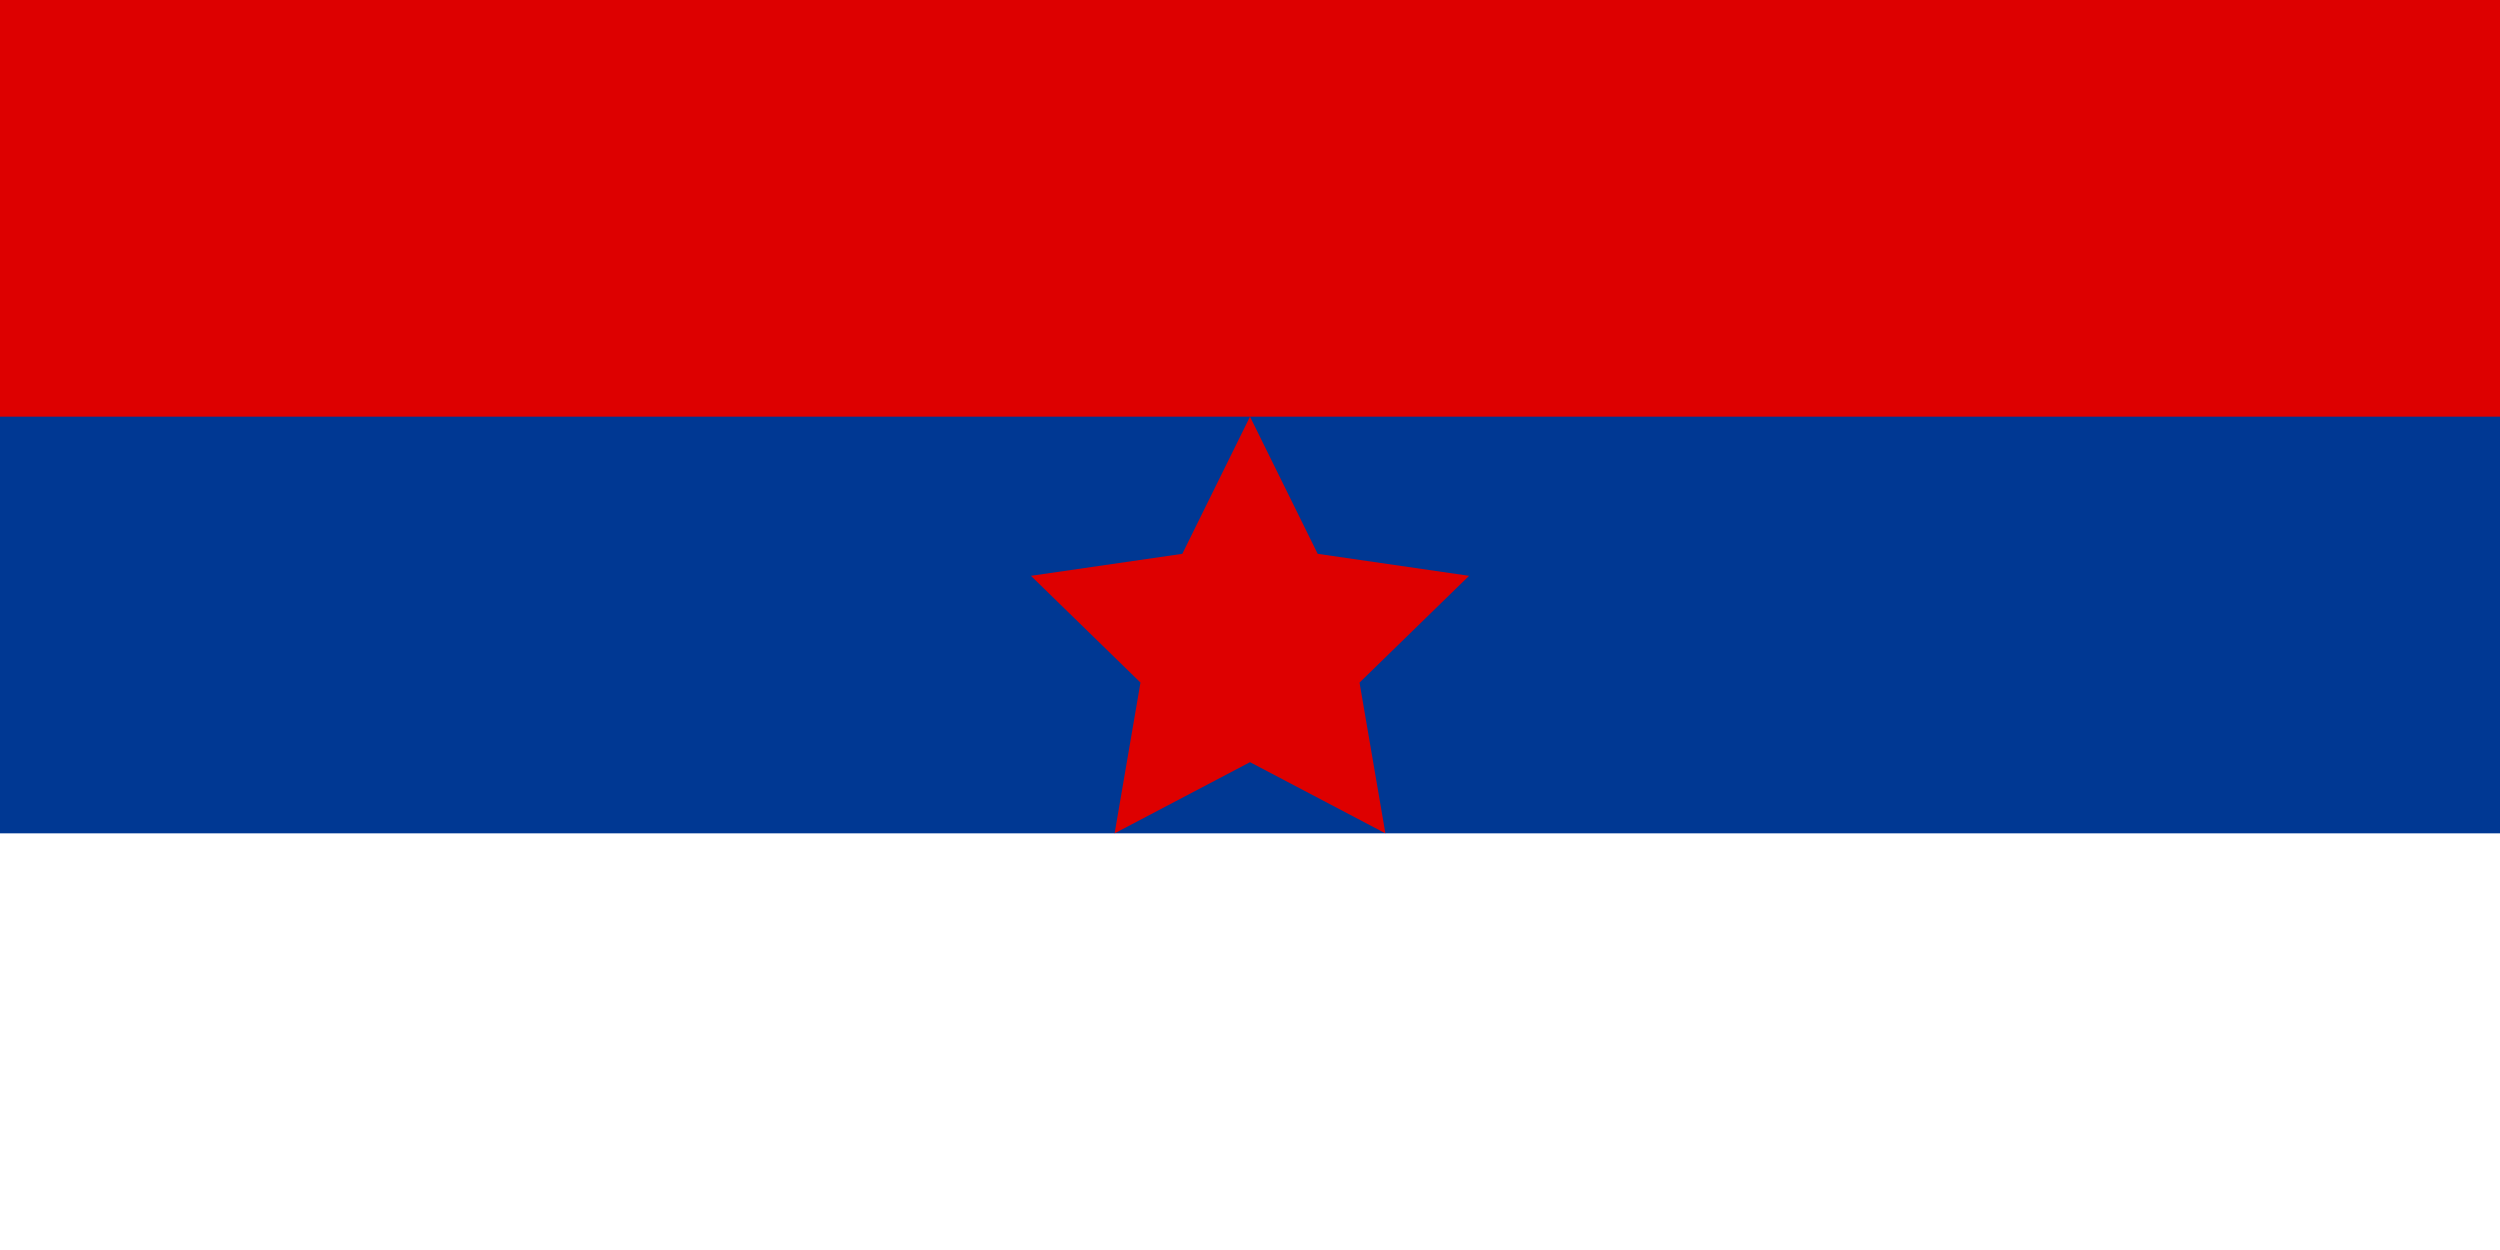 <svg xmlns="http://www.w3.org/2000/svg" width="1200" height="600" fill="#d00"><path fill="#fff" d="M0 0H1200V600H0z"/><path fill="#003893" d="M0 0H1200V400H0z"/><path d="M0 0H1200V200H0z"/><path d="m 600,200 32.492,65.836 72.655,10.558 -52.573,51.246 L 664.984,400 600,365.836 535.016,400 l 12.411,-72.361 -52.573,-51.246 72.655,-10.558 z" fill="#de0000" fill-rule="evenodd"/></svg>